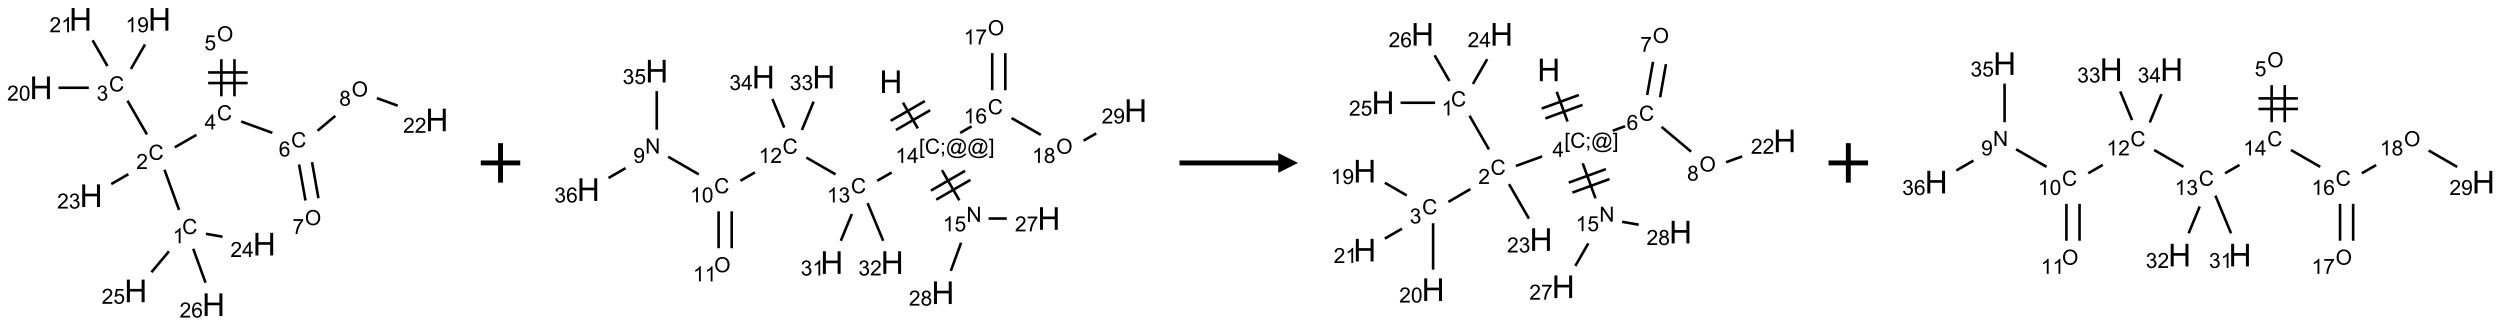 <?xml version="1.0" encoding="UTF-8"?>
<svg xmlns="http://www.w3.org/2000/svg" xmlns:xlink="http://www.w3.org/1999/xlink" width="1266" height="165" viewBox="0 0 1266 165">
<defs>
<g>
<g id="glyph-0-0">
<path d="M 1.332 0 L 1.332 -6.668 L 6.668 -6.668 L 6.668 0 Z M 1.5 -0.168 L 6.5 -0.168 L 6.5 -6.5 L 1.5 -6.5 Z M 1.5 -0.168 "/>
</g>
<g id="glyph-0-1">
<path d="M 6.27 -2.676 L 7.281 -2.422 C 7.07 -1.594 6.688 -0.961 6.137 -0.523 C 5.586 -0.086 4.914 0.129 4.121 0.129 C 3.297 0.129 2.629 -0.039 2.113 -0.371 C 1.598 -0.707 1.203 -1.191 0.934 -1.828 C 0.664 -2.465 0.531 -3.145 0.531 -3.875 C 0.531 -4.672 0.684 -5.363 0.988 -5.957 C 1.293 -6.547 1.723 -6.996 2.285 -7.305 C 2.844 -7.613 3.461 -7.766 4.137 -7.766 C 4.898 -7.766 5.543 -7.57 6.062 -7.184 C 6.582 -6.793 6.945 -6.246 7.152 -5.543 L 6.156 -5.309 C 5.98 -5.863 5.723 -6.266 5.387 -6.52 C 5.051 -6.773 4.625 -6.902 4.113 -6.902 C 3.527 -6.902 3.039 -6.762 2.645 -6.48 C 2.25 -6.199 1.973 -5.82 1.812 -5.348 C 1.652 -4.871 1.574 -4.383 1.574 -3.879 C 1.574 -3.23 1.668 -2.664 1.855 -2.18 C 2.047 -1.695 2.34 -1.332 2.738 -1.094 C 3.137 -0.855 3.57 -0.734 4.035 -0.734 C 4.602 -0.734 5.082 -0.898 5.473 -1.223 C 5.867 -1.551 6.133 -2.035 6.27 -2.676 Z M 6.27 -2.676 "/>
</g>
<g id="glyph-0-2">
<path d="M 3.973 0 L 3.035 0 L 3.035 -5.973 C 2.809 -5.758 2.516 -5.543 2.148 -5.328 C 1.781 -5.113 1.453 -4.953 1.16 -4.844 L 1.16 -5.75 C 1.684 -5.996 2.145 -6.297 2.535 -6.645 C 2.93 -6.996 3.207 -7.336 3.371 -7.668 L 3.973 -7.668 Z M 3.973 0 "/>
</g>
<g id="glyph-0-3">
<path d="M 5.371 -0.902 L 5.371 0 L 0.324 0 C 0.316 -0.227 0.352 -0.441 0.434 -0.652 C 0.562 -0.996 0.766 -1.332 1.051 -1.668 C 1.332 -2 1.742 -2.387 2.277 -2.824 C 3.105 -3.504 3.668 -4.043 3.957 -4.441 C 4.25 -4.84 4.395 -5.215 4.395 -5.566 C 4.395 -5.938 4.262 -6.254 3.996 -6.508 C 3.73 -6.762 3.387 -6.891 2.957 -6.891 C 2.508 -6.891 2.145 -6.754 1.875 -6.484 C 1.605 -6.215 1.469 -5.84 1.465 -5.359 L 0.5 -5.457 C 0.566 -6.176 0.812 -6.727 1.246 -7.102 C 1.676 -7.477 2.254 -7.668 2.98 -7.668 C 3.711 -7.668 4.293 -7.465 4.719 -7.059 C 5.145 -6.652 5.359 -6.148 5.359 -5.547 C 5.359 -5.242 5.297 -4.941 5.172 -4.645 C 5.047 -4.352 4.84 -4.039 4.551 -3.715 C 4.262 -3.387 3.777 -2.938 3.105 -2.371 C 2.543 -1.898 2.18 -1.578 2.02 -1.41 C 1.859 -1.242 1.73 -1.07 1.625 -0.902 Z M 5.371 -0.902 "/>
</g>
<g id="glyph-0-4">
<path d="M 0.449 -2.016 L 1.387 -2.141 C 1.492 -1.609 1.676 -1.227 1.934 -0.992 C 2.191 -0.758 2.508 -0.641 2.879 -0.641 C 3.32 -0.641 3.695 -0.793 3.996 -1.098 C 4.301 -1.402 4.453 -1.781 4.453 -2.234 C 4.453 -2.664 4.312 -3.02 4.031 -3.301 C 3.75 -3.578 3.391 -3.719 2.957 -3.719 C 2.781 -3.719 2.562 -3.684 2.297 -3.613 L 2.402 -4.438 C 2.465 -4.43 2.516 -4.426 2.551 -4.426 C 2.949 -4.426 3.312 -4.531 3.629 -4.738 C 3.949 -4.949 4.109 -5.27 4.109 -5.703 C 4.109 -6.047 3.992 -6.332 3.762 -6.559 C 3.527 -6.785 3.227 -6.895 2.859 -6.895 C 2.496 -6.895 2.191 -6.781 1.949 -6.551 C 1.707 -6.324 1.547 -5.98 1.48 -5.52 L 0.543 -5.688 C 0.656 -6.316 0.918 -6.805 1.324 -7.148 C 1.73 -7.492 2.234 -7.668 2.84 -7.668 C 3.254 -7.668 3.641 -7.578 3.988 -7.398 C 4.34 -7.219 4.609 -6.977 4.793 -6.668 C 4.98 -6.359 5.074 -6.031 5.074 -5.684 C 5.074 -5.352 4.984 -5.051 4.809 -4.781 C 4.629 -4.512 4.367 -4.297 4.02 -4.137 C 4.473 -4.031 4.824 -3.816 5.074 -3.488 C 5.324 -3.16 5.449 -2.75 5.449 -2.254 C 5.449 -1.59 5.203 -1.023 4.719 -0.559 C 4.234 -0.098 3.617 0.137 2.875 0.137 C 2.203 0.137 1.648 -0.062 1.207 -0.465 C 0.762 -0.863 0.512 -1.379 0.449 -2.016 Z M 0.449 -2.016 "/>
</g>
<g id="glyph-0-5">
<path d="M 0.582 -1.766 L 1.484 -1.848 C 1.562 -1.426 1.707 -1.117 1.922 -0.926 C 2.137 -0.734 2.414 -0.641 2.75 -0.641 C 3.039 -0.641 3.289 -0.707 3.508 -0.84 C 3.727 -0.973 3.902 -1.148 4.043 -1.367 C 4.18 -1.586 4.297 -1.887 4.391 -2.262 C 4.484 -2.637 4.531 -3.016 4.531 -3.406 C 4.531 -3.449 4.531 -3.512 4.527 -3.594 C 4.34 -3.297 4.082 -3.055 3.758 -2.867 C 3.434 -2.68 3.082 -2.59 2.703 -2.59 C 2.07 -2.59 1.535 -2.816 1.098 -3.277 C 0.66 -3.734 0.441 -4.34 0.441 -5.09 C 0.441 -5.863 0.672 -6.484 1.129 -6.957 C 1.586 -7.43 2.156 -7.668 2.844 -7.668 C 3.34 -7.668 3.793 -7.531 4.207 -7.266 C 4.617 -7 4.93 -6.617 5.145 -6.121 C 5.355 -5.629 5.465 -4.91 5.465 -3.973 C 5.465 -2.996 5.359 -2.223 5.145 -1.645 C 4.934 -1.066 4.617 -0.625 4.199 -0.324 C 3.781 -0.02 3.293 0.129 2.73 0.129 C 2.133 0.129 1.645 -0.035 1.266 -0.367 C 0.887 -0.699 0.66 -1.164 0.582 -1.766 Z M 4.422 -5.137 C 4.422 -5.676 4.277 -6.102 3.992 -6.418 C 3.707 -6.734 3.359 -6.891 2.957 -6.891 C 2.543 -6.891 2.18 -6.719 1.871 -6.379 C 1.562 -6.039 1.406 -5.598 1.406 -5.059 C 1.406 -4.57 1.555 -4.176 1.848 -3.871 C 2.141 -3.566 2.5 -3.418 2.934 -3.418 C 3.367 -3.418 3.723 -3.57 4.004 -3.871 C 4.281 -4.176 4.422 -4.598 4.422 -5.137 Z M 4.422 -5.137 "/>
</g>
<g id="glyph-0-6">
<path d="M 0.441 -3.766 C 0.441 -4.668 0.535 -5.395 0.723 -5.945 C 0.906 -6.496 1.184 -6.922 1.551 -7.219 C 1.918 -7.516 2.375 -7.668 2.934 -7.668 C 3.344 -7.668 3.703 -7.586 4.012 -7.418 C 4.32 -7.254 4.574 -7.016 4.777 -6.707 C 4.977 -6.395 5.137 -6.016 5.25 -5.57 C 5.363 -5.125 5.422 -4.523 5.422 -3.766 C 5.422 -2.871 5.328 -2.148 5.145 -1.598 C 4.961 -1.047 4.688 -0.621 4.32 -0.32 C 3.953 -0.02 3.492 0.129 2.934 0.129 C 2.195 0.129 1.617 -0.133 1.199 -0.66 C 0.695 -1.297 0.441 -2.332 0.441 -3.766 Z M 1.406 -3.766 C 1.406 -2.512 1.555 -1.68 1.848 -1.262 C 2.141 -0.848 2.5 -0.641 2.934 -0.641 C 3.363 -0.641 3.727 -0.848 4.02 -1.266 C 4.312 -1.684 4.457 -2.516 4.457 -3.766 C 4.457 -5.023 4.312 -5.859 4.02 -6.27 C 3.727 -6.684 3.359 -6.891 2.922 -6.891 C 2.492 -6.891 2.148 -6.707 1.891 -6.344 C 1.566 -5.879 1.406 -5.02 1.406 -3.766 Z M 1.406 -3.766 "/>
</g>
<g id="glyph-0-7">
<path d="M 3.449 0 L 3.449 -1.828 L 0.137 -1.828 L 0.137 -2.688 L 3.621 -7.637 L 4.387 -7.637 L 4.387 -2.688 L 5.418 -2.688 L 5.418 -1.828 L 4.387 -1.828 L 4.387 0 Z M 3.449 -2.688 L 3.449 -6.129 L 1.059 -2.688 Z M 3.449 -2.688 "/>
</g>
<g id="glyph-0-8">
<path d="M 0.516 -3.719 C 0.516 -4.984 0.855 -5.977 1.535 -6.695 C 2.215 -7.414 3.094 -7.77 4.172 -7.77 C 4.875 -7.77 5.512 -7.602 6.078 -7.266 C 6.645 -6.93 7.074 -6.461 7.371 -5.855 C 7.668 -5.254 7.816 -4.57 7.816 -3.809 C 7.816 -3.035 7.66 -2.34 7.348 -1.73 C 7.035 -1.117 6.594 -0.656 6.02 -0.34 C 5.449 -0.027 4.828 0.129 4.168 0.129 C 3.449 0.129 2.805 -0.043 2.238 -0.391 C 1.672 -0.738 1.246 -1.211 0.953 -1.812 C 0.66 -2.414 0.516 -3.047 0.516 -3.719 Z M 1.559 -3.703 C 1.559 -2.781 1.805 -2.059 2.301 -1.527 C 2.793 -1 3.414 -0.734 4.16 -0.734 C 4.922 -0.734 5.547 -1 6.039 -1.535 C 6.531 -2.07 6.777 -2.828 6.777 -3.812 C 6.777 -4.434 6.672 -4.977 6.461 -5.441 C 6.25 -5.902 5.945 -6.262 5.539 -6.52 C 5.133 -6.773 4.68 -6.902 4.176 -6.902 C 3.461 -6.902 2.848 -6.656 2.332 -6.164 C 1.816 -5.672 1.559 -4.852 1.559 -3.703 Z M 1.559 -3.703 "/>
</g>
<g id="glyph-0-9">
<path d="M 0.441 -2 L 1.426 -2.082 C 1.5 -1.605 1.668 -1.242 1.934 -1.004 C 2.199 -0.762 2.52 -0.641 2.895 -0.641 C 3.348 -0.641 3.73 -0.812 4.043 -1.152 C 4.355 -1.492 4.512 -1.941 4.512 -2.504 C 4.512 -3.039 4.359 -3.461 4.059 -3.77 C 3.758 -4.078 3.367 -4.234 2.879 -4.234 C 2.578 -4.234 2.305 -4.164 2.062 -4.027 C 1.82 -3.891 1.629 -3.715 1.488 -3.496 L 0.609 -3.609 L 1.348 -7.531 L 5.145 -7.531 L 5.145 -6.637 L 2.098 -6.637 L 1.688 -4.582 C 2.145 -4.902 2.625 -5.062 3.129 -5.062 C 3.797 -5.062 4.359 -4.832 4.816 -4.371 C 5.277 -3.91 5.504 -3.312 5.504 -2.59 C 5.504 -1.898 5.305 -1.301 4.902 -0.797 C 4.41 -0.18 3.742 0.129 2.895 0.129 C 2.199 0.129 1.633 -0.062 1.195 -0.453 C 0.758 -0.844 0.504 -1.359 0.441 -2 Z M 0.441 -2 "/>
</g>
<g id="glyph-0-10">
<path d="M 5.309 -5.766 L 4.375 -5.691 C 4.293 -6.059 4.172 -6.328 4.02 -6.496 C 3.766 -6.762 3.453 -6.895 3.082 -6.895 C 2.785 -6.895 2.523 -6.812 2.297 -6.645 C 2 -6.43 1.77 -6.117 1.598 -5.703 C 1.43 -5.289 1.34 -4.703 1.332 -3.938 C 1.559 -4.281 1.836 -4.535 2.16 -4.703 C 2.488 -4.871 2.828 -4.953 3.188 -4.953 C 3.812 -4.953 4.344 -4.723 4.785 -4.262 C 5.223 -3.801 5.441 -3.207 5.441 -2.48 C 5.441 -2 5.34 -1.555 5.133 -1.145 C 4.926 -0.73 4.641 -0.418 4.281 -0.199 C 3.922 0.02 3.512 0.129 3.051 0.129 C 2.27 0.129 1.633 -0.156 1.141 -0.73 C 0.648 -1.305 0.402 -2.254 0.402 -3.574 C 0.402 -5.051 0.672 -6.121 1.219 -6.793 C 1.695 -7.375 2.336 -7.668 3.141 -7.668 C 3.742 -7.668 4.234 -7.5 4.617 -7.16 C 5 -6.824 5.23 -6.359 5.309 -5.766 Z M 1.48 -2.473 C 1.48 -2.152 1.547 -1.844 1.684 -1.547 C 1.82 -1.25 2.016 -1.027 2.262 -0.871 C 2.508 -0.719 2.766 -0.641 3.035 -0.641 C 3.434 -0.641 3.773 -0.801 4.059 -1.121 C 4.344 -1.441 4.484 -1.875 4.484 -2.422 C 4.484 -2.949 4.344 -3.367 4.062 -3.668 C 3.781 -3.973 3.426 -4.125 3 -4.125 C 2.578 -4.125 2.219 -3.973 1.922 -3.668 C 1.625 -3.363 1.48 -2.969 1.48 -2.473 Z M 1.48 -2.473 "/>
</g>
<g id="glyph-0-11">
<path d="M 0.504 -6.637 L 0.504 -7.535 L 5.449 -7.535 L 5.449 -6.809 C 4.961 -6.289 4.48 -5.602 4.004 -4.746 C 3.527 -3.887 3.156 -3.004 2.895 -2.098 C 2.707 -1.461 2.59 -0.762 2.535 0 L 1.574 0 C 1.582 -0.602 1.703 -1.328 1.926 -2.176 C 2.152 -3.027 2.477 -3.848 2.898 -4.637 C 3.32 -5.426 3.77 -6.094 4.246 -6.637 Z M 0.504 -6.637 "/>
</g>
<g id="glyph-0-12">
<path d="M 1.887 -4.141 C 1.496 -4.281 1.207 -4.484 1.02 -4.75 C 0.832 -5.016 0.738 -5.328 0.738 -5.699 C 0.738 -6.254 0.938 -6.719 1.34 -7.098 C 1.738 -7.477 2.27 -7.668 2.934 -7.668 C 3.598 -7.668 4.137 -7.473 4.543 -7.086 C 4.949 -6.699 5.152 -6.227 5.152 -5.672 C 5.152 -5.316 5.059 -5.008 4.871 -4.746 C 4.688 -4.484 4.406 -4.281 4.027 -4.141 C 4.496 -3.988 4.852 -3.742 5.098 -3.402 C 5.34 -3.062 5.465 -2.656 5.465 -2.184 C 5.465 -1.531 5.234 -0.98 4.77 -0.535 C 4.309 -0.09 3.703 0.129 2.949 0.129 C 2.195 0.129 1.586 -0.094 1.125 -0.539 C 0.664 -0.984 0.434 -1.543 0.434 -2.207 C 0.434 -2.703 0.559 -3.121 0.809 -3.457 C 1.062 -3.793 1.422 -4.02 1.887 -4.141 Z M 1.699 -5.73 C 1.699 -5.367 1.812 -5.074 2.047 -4.844 C 2.281 -4.613 2.582 -4.5 2.953 -4.5 C 3.312 -4.5 3.609 -4.613 3.84 -4.84 C 4.07 -5.066 4.188 -5.348 4.188 -5.676 C 4.188 -6.02 4.07 -6.309 3.832 -6.543 C 3.594 -6.777 3.297 -6.895 2.941 -6.895 C 2.586 -6.895 2.289 -6.781 2.051 -6.551 C 1.816 -6.324 1.699 -6.047 1.699 -5.73 Z M 1.395 -2.203 C 1.395 -1.938 1.461 -1.676 1.586 -1.426 C 1.711 -1.176 1.902 -0.984 2.152 -0.848 C 2.402 -0.711 2.672 -0.641 2.957 -0.641 C 3.406 -0.641 3.777 -0.785 4.066 -1.074 C 4.359 -1.363 4.504 -1.727 4.504 -2.172 C 4.504 -2.625 4.355 -2.996 4.055 -3.293 C 3.754 -3.586 3.379 -3.734 2.926 -3.734 C 2.484 -3.734 2.121 -3.59 1.832 -3.297 C 1.543 -3.004 1.395 -2.641 1.395 -2.203 Z M 1.395 -2.203 "/>
</g>
<g id="glyph-0-13">
<path d="M 0.723 2.121 L 0.723 -7.637 L 2.793 -7.637 L 2.793 -6.859 L 1.66 -6.859 L 1.66 1.344 L 2.793 1.344 L 2.793 2.121 Z M 0.723 2.121 "/>
</g>
<g id="glyph-0-14">
<path d="M 0.949 -4.465 L 0.949 -5.531 L 2.016 -5.531 L 2.016 -4.465 Z M 0.949 0 L 0.949 -1.066 L 2.016 -1.066 L 2.016 0 C 2.016 0.391 1.945 0.711 1.809 0.949 C 1.668 1.191 1.449 1.379 1.145 1.512 L 0.887 1.109 C 1.082 1.023 1.23 0.895 1.324 0.727 C 1.418 0.559 1.469 0.316 1.48 0 Z M 0.949 0 "/>
</g>
<g id="glyph-0-15">
<path d="M 6.047 -0.848 C 5.82 -0.59 5.57 -0.379 5.289 -0.223 C 5.008 -0.062 4.73 0.016 4.449 0.016 C 4.141 0.016 3.84 -0.074 3.547 -0.254 C 3.254 -0.434 3.02 -0.715 2.836 -1.09 C 2.652 -1.465 2.562 -1.875 2.562 -2.324 C 2.562 -2.875 2.703 -3.43 2.988 -3.98 C 3.27 -4.535 3.621 -4.953 4.043 -5.23 C 4.461 -5.508 4.871 -5.645 5.266 -5.645 C 5.566 -5.645 5.855 -5.566 6.129 -5.41 C 6.402 -5.25 6.641 -5.012 6.84 -4.688 L 7.016 -5.496 L 7.949 -5.496 L 7.199 -2 C 7.094 -1.516 7.043 -1.246 7.043 -1.191 C 7.043 -1.098 7.078 -1.02 7.148 -0.949 C 7.219 -0.883 7.305 -0.848 7.406 -0.848 C 7.59 -0.848 7.832 -0.953 8.129 -1.168 C 8.527 -1.445 8.84 -1.816 9.07 -2.285 C 9.301 -2.75 9.418 -3.234 9.418 -3.73 C 9.418 -4.309 9.27 -4.852 8.973 -5.355 C 8.676 -5.859 8.23 -6.262 7.645 -6.562 C 7.055 -6.863 6.406 -7.016 5.691 -7.016 C 4.879 -7.016 4.137 -6.824 3.465 -6.445 C 2.793 -6.066 2.273 -5.52 1.902 -4.809 C 1.535 -4.098 1.348 -3.34 1.348 -2.527 C 1.348 -1.676 1.535 -0.941 1.902 -0.328 C 2.273 0.285 2.809 0.742 3.508 1.035 C 4.207 1.328 4.984 1.473 5.832 1.473 C 6.742 1.473 7.504 1.32 8.121 1.016 C 8.734 0.711 9.195 0.34 9.5 -0.098 L 10.441 -0.098 C 10.266 0.266 9.961 0.637 9.531 1.016 C 9.102 1.395 8.59 1.695 7.996 1.914 C 7.402 2.133 6.688 2.246 5.848 2.246 C 5.078 2.246 4.367 2.145 3.715 1.949 C 3.066 1.75 2.512 1.453 2.051 1.055 C 1.594 0.656 1.25 0.199 1.016 -0.316 C 0.723 -0.973 0.578 -1.684 0.578 -2.441 C 0.578 -3.289 0.75 -4.098 1.098 -4.863 C 1.523 -5.805 2.125 -6.527 2.902 -7.027 C 3.684 -7.527 4.629 -7.777 5.738 -7.777 C 6.602 -7.777 7.375 -7.602 8.059 -7.246 C 8.746 -6.895 9.285 -6.371 9.684 -5.672 C 10.02 -5.07 10.188 -4.418 10.188 -3.715 C 10.188 -2.707 9.832 -1.812 9.125 -1.031 C 8.492 -0.328 7.801 0.02 7.051 0.02 C 6.812 0.02 6.617 -0.016 6.473 -0.09 C 6.324 -0.16 6.215 -0.266 6.145 -0.402 C 6.102 -0.488 6.066 -0.637 6.047 -0.848 Z M 3.527 -2.262 C 3.527 -1.785 3.641 -1.414 3.863 -1.152 C 4.09 -0.887 4.348 -0.754 4.641 -0.754 C 4.836 -0.754 5.039 -0.812 5.254 -0.93 C 5.469 -1.047 5.676 -1.219 5.871 -1.449 C 6.066 -1.676 6.23 -1.969 6.355 -2.32 C 6.48 -2.672 6.543 -3.027 6.543 -3.379 C 6.543 -3.852 6.426 -4.219 6.191 -4.48 C 5.957 -4.738 5.672 -4.871 5.332 -4.871 C 5.109 -4.871 4.902 -4.812 4.707 -4.699 C 4.512 -4.586 4.32 -4.406 4.137 -4.156 C 3.953 -3.906 3.805 -3.602 3.691 -3.246 C 3.582 -2.887 3.527 -2.559 3.527 -2.262 Z M 3.527 -2.262 "/>
</g>
<g id="glyph-0-16">
<path d="M 2.27 2.121 L 0.203 2.121 L 0.203 1.344 L 1.332 1.344 L 1.332 -6.859 L 0.203 -6.859 L 0.203 -7.637 L 2.27 -7.637 Z M 2.27 2.121 "/>
</g>
<g id="glyph-0-17">
<path d="M 0.812 0 L 0.812 -7.637 L 1.848 -7.637 L 5.859 -1.641 L 5.859 -7.637 L 6.828 -7.637 L 6.828 0 L 5.793 0 L 1.781 -6 L 1.781 0 Z M 0.812 0 "/>
</g>
<g id="glyph-1-0">
<path d="M 2 0 L 2 -10 L 10 -10 L 10 0 Z M 2.25 -0.25 L 9.75 -0.25 L 9.75 -9.75 L 2.25 -9.75 Z M 2.25 -0.25 "/>
</g>
<g id="glyph-1-1">
<path d="M 1.281 0 L 1.281 -11.453 L 2.797 -11.453 L 2.797 -6.75 L 8.75 -6.75 L 8.75 -11.453 L 10.266 -11.453 L 10.266 0 L 8.75 0 L 8.75 -5.398 L 2.797 -5.398 L 2.797 0 Z M 1.281 0 "/>
</g>
</g>
</defs>
<path fill="none" stroke-width="0.033" stroke-linecap="butt" stroke-linejoin="miter" stroke="rgb(0%, 0%, 0%)" stroke-opacity="1" stroke-miterlimit="10" d="M 1.748 2.413 L 1.563 1.904 " transform="matrix(40, 0, 0, 40, 20.771, 9.811)"/>
<path fill="none" stroke-width="0.033" stroke-linecap="butt" stroke-linejoin="miter" stroke="rgb(0%, 0%, 0%)" stroke-opacity="1" stroke-miterlimit="10" d="M 1.341 1.457 L 1.095 1.03 " transform="matrix(40, 0, 0, 40, 20.771, 9.811)"/>
<path fill="none" stroke-width="0.033" stroke-linecap="butt" stroke-linejoin="miter" stroke="rgb(0%, 0%, 0%)" stroke-opacity="1" stroke-miterlimit="10" d="M 1.138 0.628 L 1.317 0.317 " transform="matrix(40, 0, 0, 40, 20.771, 9.811)"/>
<path fill="none" stroke-width="0.033" stroke-linecap="butt" stroke-linejoin="miter" stroke="rgb(0%, 0%, 0%)" stroke-opacity="1" stroke-miterlimit="10" d="M 0.605 0.866 L 0.222 0.866 " transform="matrix(40, 0, 0, 40, 20.771, 9.811)"/>
<path fill="none" stroke-width="0.033" stroke-linecap="butt" stroke-linejoin="miter" stroke="rgb(0%, 0%, 0%)" stroke-opacity="1" stroke-miterlimit="10" d="M 0.841 0.591 L 0.653 0.265 " transform="matrix(40, 0, 0, 40, 20.771, 9.811)"/>
<path fill="none" stroke-width="0.033" stroke-linecap="butt" stroke-linejoin="miter" stroke="rgb(0%, 0%, 0%)" stroke-opacity="1" stroke-miterlimit="10" d="M 1.693 1.62 L 1.968 1.462 " transform="matrix(40, 0, 0, 40, 20.771, 9.811)"/>
<path fill="none" stroke-width="0.033" stroke-linecap="butt" stroke-linejoin="miter" stroke="rgb(0%, 0%, 0%)" stroke-opacity="1" stroke-miterlimit="10" d="M 2.449 0.974 L 2.449 0.504 " transform="matrix(40, 0, 0, 40, 20.771, 9.811)"/>
<path fill="none" stroke-width="0.033" stroke-linecap="butt" stroke-linejoin="miter" stroke="rgb(0%, 0%, 0%)" stroke-opacity="1" stroke-miterlimit="10" d="M 2.283 0.974 L 2.283 0.504 " transform="matrix(40, 0, 0, 40, 20.771, 9.811)"/>
<path fill="none" stroke-width="0.033" stroke-linecap="butt" stroke-linejoin="miter" stroke="rgb(0%, 0%, 0%)" stroke-opacity="1" stroke-miterlimit="10" d="M 2.616 0.672 L 2.116 0.672 " transform="matrix(40, 0, 0, 40, 20.771, 9.811)"/>
<path fill="none" stroke-width="0.033" stroke-linecap="butt" stroke-linejoin="miter" stroke="rgb(0%, 0%, 0%)" stroke-opacity="1" stroke-miterlimit="10" d="M 2.616 0.806 L 2.116 0.806 " transform="matrix(40, 0, 0, 40, 20.771, 9.811)"/>
<path fill="none" stroke-width="0.033" stroke-linecap="butt" stroke-linejoin="miter" stroke="rgb(0%, 0%, 0%)" stroke-opacity="1" stroke-miterlimit="10" d="M 2.534 1.293 L 2.929 1.437 " transform="matrix(40, 0, 0, 40, 20.771, 9.811)"/>
<path fill="none" stroke-width="0.033" stroke-linecap="butt" stroke-linejoin="miter" stroke="rgb(0%, 0%, 0%)" stroke-opacity="1" stroke-miterlimit="10" d="M 3.267 1.837 L 3.348 2.293 " transform="matrix(40, 0, 0, 40, 20.771, 9.811)"/>
<path fill="none" stroke-width="0.033" stroke-linecap="butt" stroke-linejoin="miter" stroke="rgb(0%, 0%, 0%)" stroke-opacity="1" stroke-miterlimit="10" d="M 3.431 1.808 L 3.512 2.264 " transform="matrix(40, 0, 0, 40, 20.771, 9.811)"/>
<path fill="none" stroke-width="0.033" stroke-linecap="butt" stroke-linejoin="miter" stroke="rgb(0%, 0%, 0%)" stroke-opacity="1" stroke-miterlimit="10" d="M 3.501 1.41 L 3.725 1.222 " transform="matrix(40, 0, 0, 40, 20.771, 9.811)"/>
<path fill="none" stroke-width="0.033" stroke-linecap="butt" stroke-linejoin="miter" stroke="rgb(0%, 0%, 0%)" stroke-opacity="1" stroke-miterlimit="10" d="M 4.252 0.997 L 4.516 1.093 " transform="matrix(40, 0, 0, 40, 20.771, 9.811)"/>
<path fill="none" stroke-width="0.033" stroke-linecap="butt" stroke-linejoin="miter" stroke="rgb(0%, 0%, 0%)" stroke-opacity="1" stroke-miterlimit="10" d="M 1.106 1.96 L 0.889 2.085 " transform="matrix(40, 0, 0, 40, 20.771, 9.811)"/>
<path fill="none" stroke-width="0.033" stroke-linecap="butt" stroke-linejoin="miter" stroke="rgb(0%, 0%, 0%)" stroke-opacity="1" stroke-miterlimit="10" d="M 2.088 2.715 L 2.298 2.752 " transform="matrix(40, 0, 0, 40, 20.771, 9.811)"/>
<path fill="none" stroke-width="0.033" stroke-linecap="butt" stroke-linejoin="miter" stroke="rgb(0%, 0%, 0%)" stroke-opacity="1" stroke-miterlimit="10" d="M 1.62 2.936 L 1.398 3.201 " transform="matrix(40, 0, 0, 40, 20.771, 9.811)"/>
<path fill="none" stroke-width="0.033" stroke-linecap="butt" stroke-linejoin="miter" stroke="rgb(0%, 0%, 0%)" stroke-opacity="1" stroke-miterlimit="10" d="M 1.927 2.904 L 2.083 3.334 " transform="matrix(40, 0, 0, 40, 20.771, 9.811)"/>
<g fill="rgb(0%, 0%, 0%)" fill-opacity="1">
<use xlink:href="#glyph-0-1" x="92.234" y="118.523"/>
</g>
<g fill="rgb(0%, 0%, 0%)" fill-opacity="1">
<use xlink:href="#glyph-0-2" x="87.457" y="123.16"/>
</g>
<g fill="rgb(0%, 0%, 0%)" fill-opacity="1">
<use xlink:href="#glyph-0-1" x="75.18" y="80.938"/>
</g>
<g fill="rgb(0%, 0%, 0%)" fill-opacity="1">
<use xlink:href="#glyph-0-3" x="69.008" y="85.574"/>
</g>
<g fill="rgb(0%, 0%, 0%)" fill-opacity="1">
<use xlink:href="#glyph-0-1" x="55.18" y="46.297"/>
</g>
<g fill="rgb(0%, 0%, 0%)" fill-opacity="1">
<use xlink:href="#glyph-0-4" x="48.926" y="50.934"/>
</g>
<g fill="rgb(0%, 0%, 0%)" fill-opacity="1">
<use xlink:href="#glyph-1-1" x="75" y="15.539"/>
</g>
<g fill="rgb(0%, 0%, 0%)" fill-opacity="1">
<use xlink:href="#glyph-0-2" x="63.547" y="16.332"/>
<use xlink:href="#glyph-0-5" x="69.479" y="16.332"/>
</g>
<g fill="rgb(0%, 0%, 0%)" fill-opacity="1">
<use xlink:href="#glyph-1-1" x="15" y="50.18"/>
</g>
<g fill="rgb(0%, 0%, 0%)" fill-opacity="1">
<use xlink:href="#glyph-0-3" x="3.594" y="50.973"/>
<use xlink:href="#glyph-0-6" x="9.526" y="50.973"/>
</g>
<g fill="rgb(0%, 0%, 0%)" fill-opacity="1">
<use xlink:href="#glyph-1-1" x="35" y="15.539"/>
</g>
<g fill="rgb(0%, 0%, 0%)" fill-opacity="1">
<use xlink:href="#glyph-0-3" x="25.039" y="16.332"/>
<use xlink:href="#glyph-0-2" x="30.971" y="16.332"/>
</g>
<g fill="rgb(0%, 0%, 0%)" fill-opacity="1">
<use xlink:href="#glyph-0-1" x="109.82" y="60.938"/>
</g>
<g fill="rgb(0%, 0%, 0%)" fill-opacity="1">
<use xlink:href="#glyph-0-7" x="103.602" y="65.543"/>
</g>
<g fill="rgb(0%, 0%, 0%)" fill-opacity="1">
<use xlink:href="#glyph-0-8" x="109.836" y="20.941"/>
</g>
<g fill="rgb(0%, 0%, 0%)" fill-opacity="1">
<use xlink:href="#glyph-0-9" x="103.512" y="25.441"/>
</g>
<g fill="rgb(0%, 0%, 0%)" fill-opacity="1">
<use xlink:href="#glyph-0-1" x="147.406" y="74.617"/>
</g>
<g fill="rgb(0%, 0%, 0%)" fill-opacity="1">
<use xlink:href="#glyph-0-10" x="141.16" y="79.254"/>
</g>
<g fill="rgb(0%, 0%, 0%)" fill-opacity="1">
<use xlink:href="#glyph-0-8" x="154.367" y="114.016"/>
</g>
<g fill="rgb(0%, 0%, 0%)" fill-opacity="1">
<use xlink:href="#glyph-0-11" x="148.102" y="118.516"/>
</g>
<g fill="rgb(0%, 0%, 0%)" fill-opacity="1">
<use xlink:href="#glyph-0-8" x="178.066" y="48.91"/>
</g>
<g fill="rgb(0%, 0%, 0%)" fill-opacity="1">
<use xlink:href="#glyph-0-12" x="171.781" y="53.543"/>
</g>
<g fill="rgb(0%, 0%, 0%)" fill-opacity="1">
<use xlink:href="#glyph-1-1" x="215.457" y="66.469"/>
</g>
<g fill="rgb(0%, 0%, 0%)" fill-opacity="1">
<use xlink:href="#glyph-0-3" x="204.102" y="67.262"/>
<use xlink:href="#glyph-0-3" x="210.034" y="67.262"/>
</g>
<g fill="rgb(0%, 0%, 0%)" fill-opacity="1">
<use xlink:href="#glyph-1-1" x="40.359" y="104.82"/>
</g>
<g fill="rgb(0%, 0%, 0%)" fill-opacity="1">
<use xlink:href="#glyph-0-3" x="28.926" y="105.613"/>
<use xlink:href="#glyph-0-4" x="34.858" y="105.613"/>
</g>
<g fill="rgb(0%, 0%, 0%)" fill-opacity="1">
<use xlink:href="#glyph-1-1" x="128.07" y="129.355"/>
</g>
<g fill="rgb(0%, 0%, 0%)" fill-opacity="1">
<use xlink:href="#glyph-0-3" x="116.672" y="130.145"/>
<use xlink:href="#glyph-0-7" x="122.604" y="130.145"/>
</g>
<g fill="rgb(0%, 0%, 0%)" fill-opacity="1">
<use xlink:href="#glyph-1-1" x="62.969" y="153.051"/>
</g>
<g fill="rgb(0%, 0%, 0%)" fill-opacity="1">
<use xlink:href="#glyph-0-3" x="51.48" y="153.844"/>
<use xlink:href="#glyph-0-9" x="57.413" y="153.844"/>
</g>
<g fill="rgb(0%, 0%, 0%)" fill-opacity="1">
<use xlink:href="#glyph-1-1" x="102.359" y="159.996"/>
</g>
<g fill="rgb(0%, 0%, 0%)" fill-opacity="1">
<use xlink:href="#glyph-0-3" x="90.934" y="160.789"/>
<use xlink:href="#glyph-0-10" x="96.866" y="160.789"/>
</g>
<path fill="none" stroke-width="0.062" stroke-linecap="butt" stroke-linejoin="miter" stroke="rgb(0%, 0%, 0%)" stroke-opacity="1" stroke-miterlimit="10" d="M 0 0 L 0.5 0 M 0.25 -0.25 L 0.25 0.25 " transform="matrix(40, 0, 0, 40, 243.455, 82.5)"/>
<path fill="none" stroke-width="0.033" stroke-linecap="butt" stroke-linejoin="miter" stroke="rgb(0%, 0%, 0%)" stroke-opacity="1" stroke-miterlimit="10" d="M 3.983 0.899 L 4.171 1.225 " transform="matrix(40, 0, 0, 40, 297.939, 16.021)"/>
<path fill="none" stroke-width="0.033" stroke-linecap="butt" stroke-linejoin="miter" stroke="rgb(0%, 0%, 0%)" stroke-opacity="1" stroke-miterlimit="10" d="M 3.894 1.245 L 4.327 0.995 " transform="matrix(40, 0, 0, 40, 297.939, 16.021)"/>
<path fill="none" stroke-width="0.033" stroke-linecap="butt" stroke-linejoin="miter" stroke="rgb(0%, 0%, 0%)" stroke-opacity="1" stroke-miterlimit="10" d="M 3.827 1.129 L 4.26 0.879 " transform="matrix(40, 0, 0, 40, 297.939, 16.021)"/>
<path fill="none" stroke-width="0.033" stroke-linecap="butt" stroke-linejoin="miter" stroke="rgb(0%, 0%, 0%)" stroke-opacity="1" stroke-miterlimit="10" d="M 3.84 1.783 L 3.657 1.888 " transform="matrix(40, 0, 0, 40, 297.939, 16.021)"/>
<path fill="none" stroke-width="0.033" stroke-linecap="butt" stroke-linejoin="miter" stroke="rgb(0%, 0%, 0%)" stroke-opacity="1" stroke-miterlimit="10" d="M 3.13 1.807 L 2.76 1.594 " transform="matrix(40, 0, 0, 40, 297.939, 16.021)"/>
<path fill="none" stroke-width="0.033" stroke-linecap="butt" stroke-linejoin="miter" stroke="rgb(0%, 0%, 0%)" stroke-opacity="1" stroke-miterlimit="10" d="M 2.109 1.782 L 1.925 1.888 " transform="matrix(40, 0, 0, 40, 297.939, 16.021)"/>
<path fill="none" stroke-width="0.033" stroke-linecap="butt" stroke-linejoin="miter" stroke="rgb(0%, 0%, 0%)" stroke-opacity="1" stroke-miterlimit="10" d="M 1.398 1.807 L 1.011 1.584 " transform="matrix(40, 0, 0, 40, 297.939, 16.021)"/>
<path fill="none" stroke-width="0.033" stroke-linecap="butt" stroke-linejoin="miter" stroke="rgb(0%, 0%, 0%)" stroke-opacity="1" stroke-miterlimit="10" d="M 0.866 1.242 L 0.866 0.753 " transform="matrix(40, 0, 0, 40, 297.939, 16.021)"/>
<path fill="none" stroke-width="0.033" stroke-linecap="butt" stroke-linejoin="miter" stroke="rgb(0%, 0%, 0%)" stroke-opacity="1" stroke-miterlimit="10" d="M 0.471 1.728 L 0.255 1.853 " transform="matrix(40, 0, 0, 40, 297.939, 16.021)"/>
<path fill="none" stroke-width="0.033" stroke-linecap="butt" stroke-linejoin="miter" stroke="rgb(0%, 0%, 0%)" stroke-opacity="1" stroke-miterlimit="10" d="M 1.649 2.275 L 1.649 2.742 " transform="matrix(40, 0, 0, 40, 297.939, 16.021)"/>
<path fill="none" stroke-width="0.033" stroke-linecap="butt" stroke-linejoin="miter" stroke="rgb(0%, 0%, 0%)" stroke-opacity="1" stroke-miterlimit="10" d="M 1.815 2.275 L 1.815 2.742 " transform="matrix(40, 0, 0, 40, 297.939, 16.021)"/>
<path fill="none" stroke-width="0.033" stroke-linecap="butt" stroke-linejoin="miter" stroke="rgb(0%, 0%, 0%)" stroke-opacity="1" stroke-miterlimit="10" d="M 2.704 1.245 L 2.852 0.886 " transform="matrix(40, 0, 0, 40, 297.939, 16.021)"/>
<path fill="none" stroke-width="0.033" stroke-linecap="butt" stroke-linejoin="miter" stroke="rgb(0%, 0%, 0%)" stroke-opacity="1" stroke-miterlimit="10" d="M 2.48 1.215 L 2.33 0.852 " transform="matrix(40, 0, 0, 40, 297.939, 16.021)"/>
<path fill="none" stroke-width="0.033" stroke-linecap="butt" stroke-linejoin="miter" stroke="rgb(0%, 0%, 0%)" stroke-opacity="1" stroke-miterlimit="10" d="M 3.336 2.309 L 3.196 2.648 " transform="matrix(40, 0, 0, 40, 297.939, 16.021)"/>
<path fill="none" stroke-width="0.033" stroke-linecap="butt" stroke-linejoin="miter" stroke="rgb(0%, 0%, 0%)" stroke-opacity="1" stroke-miterlimit="10" d="M 3.535 2.171 L 3.733 2.648 " transform="matrix(40, 0, 0, 40, 297.939, 16.021)"/>
<path fill="none" stroke-width="0.033" stroke-linecap="butt" stroke-linejoin="miter" stroke="rgb(0%, 0%, 0%)" stroke-opacity="1" stroke-miterlimit="10" d="M 4.477 1.754 L 4.697 2.136 " transform="matrix(40, 0, 0, 40, 297.939, 16.021)"/>
<path fill="none" stroke-width="0.033" stroke-linecap="butt" stroke-linejoin="miter" stroke="rgb(0%, 0%, 0%)" stroke-opacity="1" stroke-miterlimit="10" d="M 4.404 2.127 L 4.837 1.877 " transform="matrix(40, 0, 0, 40, 297.939, 16.021)"/>
<path fill="none" stroke-width="0.033" stroke-linecap="butt" stroke-linejoin="miter" stroke="rgb(0%, 0%, 0%)" stroke-opacity="1" stroke-miterlimit="10" d="M 4.337 2.012 L 4.77 1.762 " transform="matrix(40, 0, 0, 40, 297.939, 16.021)"/>
<path fill="none" stroke-width="0.033" stroke-linecap="butt" stroke-linejoin="miter" stroke="rgb(0%, 0%, 0%)" stroke-opacity="1" stroke-miterlimit="10" d="M 5.067 2.366 L 5.298 2.366 " transform="matrix(40, 0, 0, 40, 297.939, 16.021)"/>
<path fill="none" stroke-width="0.033" stroke-linecap="butt" stroke-linejoin="miter" stroke="rgb(0%, 0%, 0%)" stroke-opacity="1" stroke-miterlimit="10" d="M 4.719 2.672 L 4.589 3.028 " transform="matrix(40, 0, 0, 40, 297.939, 16.021)"/>
<path fill="none" stroke-width="0.033" stroke-linecap="butt" stroke-linejoin="miter" stroke="rgb(0%, 0%, 0%)" stroke-opacity="1" stroke-miterlimit="10" d="M 4.707 1.282 L 4.852 1.199 " transform="matrix(40, 0, 0, 40, 297.939, 16.021)"/>
<path fill="none" stroke-width="0.033" stroke-linecap="butt" stroke-linejoin="miter" stroke="rgb(0%, 0%, 0%)" stroke-opacity="1" stroke-miterlimit="10" d="M 5.279 0.742 L 5.279 0.272 " transform="matrix(40, 0, 0, 40, 297.939, 16.021)"/>
<path fill="none" stroke-width="0.033" stroke-linecap="butt" stroke-linejoin="miter" stroke="rgb(0%, 0%, 0%)" stroke-opacity="1" stroke-miterlimit="10" d="M 5.113 0.742 L 5.113 0.272 " transform="matrix(40, 0, 0, 40, 297.939, 16.021)"/>
<path fill="none" stroke-width="0.033" stroke-linecap="butt" stroke-linejoin="miter" stroke="rgb(0%, 0%, 0%)" stroke-opacity="1" stroke-miterlimit="10" d="M 5.358 1.094 L 5.728 1.307 " transform="matrix(40, 0, 0, 40, 297.939, 16.021)"/>
<path fill="none" stroke-width="0.033" stroke-linecap="butt" stroke-linejoin="miter" stroke="rgb(0%, 0%, 0%)" stroke-opacity="1" stroke-miterlimit="10" d="M 6.269 1.38 L 6.43 1.288 " transform="matrix(40, 0, 0, 40, 297.939, 16.021)"/>
<g fill="rgb(0%, 0%, 0%)" fill-opacity="1">
<use xlink:href="#glyph-1-1" x="445.371" y="47.109"/>
</g>
<g fill="rgb(0%, 0%, 0%)" fill-opacity="1">
<use xlink:href="#glyph-0-13" x="465.355" y="77.875"/>
<use xlink:href="#glyph-0-1" x="468.319" y="77.875"/>
<use xlink:href="#glyph-0-14" x="476.022" y="77.875"/>
<use xlink:href="#glyph-0-15" x="478.986" y="77.875"/>
<use xlink:href="#glyph-0-15" x="489.814" y="77.875"/>
<use xlink:href="#glyph-0-16" x="500.642" y="77.875"/>
</g>
<g fill="rgb(0%, 0%, 0%)" fill-opacity="1">
<use xlink:href="#glyph-0-2" x="453.398" y="82.504"/>
<use xlink:href="#glyph-0-7" x="459.331" y="82.504"/>
</g>
<g fill="rgb(0%, 0%, 0%)" fill-opacity="1">
<use xlink:href="#glyph-0-1" x="430.91" y="97.867"/>
</g>
<g fill="rgb(0%, 0%, 0%)" fill-opacity="1">
<use xlink:href="#glyph-0-2" x="418.727" y="102.504"/>
<use xlink:href="#glyph-0-4" x="424.659" y="102.504"/>
</g>
<g fill="rgb(0%, 0%, 0%)" fill-opacity="1">
<use xlink:href="#glyph-0-1" x="396.27" y="77.867"/>
</g>
<g fill="rgb(0%, 0%, 0%)" fill-opacity="1">
<use xlink:href="#glyph-0-2" x="384.164" y="82.504"/>
<use xlink:href="#glyph-0-3" x="390.096" y="82.504"/>
</g>
<g fill="rgb(0%, 0%, 0%)" fill-opacity="1">
<use xlink:href="#glyph-0-1" x="361.629" y="97.867"/>
</g>
<g fill="rgb(0%, 0%, 0%)" fill-opacity="1">
<use xlink:href="#glyph-0-2" x="349.469" y="102.504"/>
<use xlink:href="#glyph-0-6" x="355.401" y="102.504"/>
</g>
<g fill="rgb(0%, 0%, 0%)" fill-opacity="1">
<use xlink:href="#glyph-0-17" x="326.707" y="77.734"/>
</g>
<g fill="rgb(0%, 0%, 0%)" fill-opacity="1">
<use xlink:href="#glyph-0-5" x="320.719" y="82.504"/>
</g>
<g fill="rgb(0%, 0%, 0%)" fill-opacity="1">
<use xlink:href="#glyph-1-1" x="326.809" y="41.75"/>
</g>
<g fill="rgb(0%, 0%, 0%)" fill-opacity="1">
<use xlink:href="#glyph-0-4" x="315.316" y="42.543"/>
<use xlink:href="#glyph-0-9" x="321.249" y="42.543"/>
</g>
<g fill="rgb(0%, 0%, 0%)" fill-opacity="1">
<use xlink:href="#glyph-1-1" x="292.168" y="101.75"/>
</g>
<g fill="rgb(0%, 0%, 0%)" fill-opacity="1">
<use xlink:href="#glyph-0-4" x="280.738" y="102.543"/>
<use xlink:href="#glyph-0-10" x="286.671" y="102.543"/>
</g>
<g fill="rgb(0%, 0%, 0%)" fill-opacity="1">
<use xlink:href="#glyph-0-8" x="361.645" y="137.871"/>
</g>
<g fill="rgb(0%, 0%, 0%)" fill-opacity="1">
<use xlink:href="#glyph-0-2" x="350.918" y="142.504"/>
<use xlink:href="#glyph-0-2" x="356.85" y="142.504"/>
</g>
<g fill="rgb(0%, 0%, 0%)" fill-opacity="1">
<use xlink:href="#glyph-1-1" x="411.398" y="44.793"/>
</g>
<g fill="rgb(0%, 0%, 0%)" fill-opacity="1">
<use xlink:href="#glyph-0-4" x="399.965" y="45.586"/>
<use xlink:href="#glyph-0-4" x="405.897" y="45.586"/>
</g>
<g fill="rgb(0%, 0%, 0%)" fill-opacity="1">
<use xlink:href="#glyph-1-1" x="380.781" y="44.793"/>
</g>
<g fill="rgb(0%, 0%, 0%)" fill-opacity="1">
<use xlink:href="#glyph-0-4" x="369.379" y="45.586"/>
<use xlink:href="#glyph-0-7" x="375.311" y="45.586"/>
</g>
<g fill="rgb(0%, 0%, 0%)" fill-opacity="1">
<use xlink:href="#glyph-1-1" x="415.422" y="138.703"/>
</g>
<g fill="rgb(0%, 0%, 0%)" fill-opacity="1">
<use xlink:href="#glyph-0-4" x="405.465" y="139.496"/>
<use xlink:href="#glyph-0-2" x="411.397" y="139.496"/>
</g>
<g fill="rgb(0%, 0%, 0%)" fill-opacity="1">
<use xlink:href="#glyph-1-1" x="446.039" y="138.703"/>
</g>
<g fill="rgb(0%, 0%, 0%)" fill-opacity="1">
<use xlink:href="#glyph-0-4" x="434.684" y="139.496"/>
<use xlink:href="#glyph-0-3" x="440.616" y="139.496"/>
</g>
<g fill="rgb(0%, 0%, 0%)" fill-opacity="1">
<use xlink:href="#glyph-0-17" x="489.379" y="112.375"/>
</g>
<g fill="rgb(0%, 0%, 0%)" fill-opacity="1">
<use xlink:href="#glyph-0-2" x="477.418" y="117.145"/>
<use xlink:href="#glyph-0-9" x="483.35" y="117.145"/>
</g>
<g fill="rgb(0%, 0%, 0%)" fill-opacity="1">
<use xlink:href="#glyph-1-1" x="525.371" y="116.391"/>
</g>
<g fill="rgb(0%, 0%, 0%)" fill-opacity="1">
<use xlink:href="#glyph-0-3" x="513.941" y="117.184"/>
<use xlink:href="#glyph-0-11" x="519.874" y="117.184"/>
</g>
<g fill="rgb(0%, 0%, 0%)" fill-opacity="1">
<use xlink:href="#glyph-1-1" x="471.691" y="153.977"/>
</g>
<g fill="rgb(0%, 0%, 0%)" fill-opacity="1">
<use xlink:href="#glyph-0-3" x="460.242" y="154.77"/>
<use xlink:href="#glyph-0-12" x="466.174" y="154.77"/>
</g>
<g fill="rgb(0%, 0%, 0%)" fill-opacity="1">
<use xlink:href="#glyph-0-1" x="500.191" y="57.867"/>
</g>
<g fill="rgb(0%, 0%, 0%)" fill-opacity="1">
<use xlink:href="#glyph-0-2" x="488.012" y="62.504"/>
<use xlink:href="#glyph-0-10" x="493.944" y="62.504"/>
</g>
<g fill="rgb(0%, 0%, 0%)" fill-opacity="1">
<use xlink:href="#glyph-0-8" x="500.207" y="17.871"/>
</g>
<g fill="rgb(0%, 0%, 0%)" fill-opacity="1">
<use xlink:href="#glyph-0-2" x="488.008" y="22.504"/>
<use xlink:href="#glyph-0-11" x="493.94" y="22.504"/>
</g>
<g fill="rgb(0%, 0%, 0%)" fill-opacity="1">
<use xlink:href="#glyph-0-8" x="534.848" y="77.871"/>
</g>
<g fill="rgb(0%, 0%, 0%)" fill-opacity="1">
<use xlink:href="#glyph-0-2" x="522.633" y="82.504"/>
<use xlink:href="#glyph-0-12" x="528.565" y="82.504"/>
</g>
<g fill="rgb(0%, 0%, 0%)" fill-opacity="1">
<use xlink:href="#glyph-1-1" x="569.297" y="61.75"/>
</g>
<g fill="rgb(0%, 0%, 0%)" fill-opacity="1">
<use xlink:href="#glyph-0-3" x="557.848" y="62.543"/>
<use xlink:href="#glyph-0-5" x="563.78" y="62.543"/>
</g>
<path fill-rule="nonzero" fill="rgb(0%, 0%, 0%)" fill-opacity="1" d="M 597.293 83.75 L 647.293 83.75 L 647.293 87.5 L 657.293 82.5 L 647.293 77.5 L 647.293 81.25 L 597.293 81.25 "/>
<path fill="none" stroke-width="0.033" stroke-linecap="butt" stroke-linejoin="miter" stroke="rgb(0%, 0%, 0%)" stroke-opacity="1" stroke-miterlimit="10" d="M 2.431 0.728 L 2.568 1.104 " transform="matrix(40, 0, 0, 40, 691.084, 17.398)"/>
<path fill="none" stroke-width="0.033" stroke-linecap="butt" stroke-linejoin="miter" stroke="rgb(0%, 0%, 0%)" stroke-opacity="1" stroke-miterlimit="10" d="M 2.287 1.064 L 2.757 0.893 " transform="matrix(40, 0, 0, 40, 691.084, 17.398)"/>
<path fill="none" stroke-width="0.033" stroke-linecap="butt" stroke-linejoin="miter" stroke="rgb(0%, 0%, 0%)" stroke-opacity="1" stroke-miterlimit="10" d="M 2.241 0.939 L 2.711 0.768 " transform="matrix(40, 0, 0, 40, 691.084, 17.398)"/>
<path fill="none" stroke-width="0.033" stroke-linecap="butt" stroke-linejoin="miter" stroke="rgb(0%, 0%, 0%)" stroke-opacity="1" stroke-miterlimit="10" d="M 2.247 1.545 L 1.914 1.666 " transform="matrix(40, 0, 0, 40, 691.084, 17.398)"/>
<path fill="none" stroke-width="0.033" stroke-linecap="butt" stroke-linejoin="miter" stroke="rgb(0%, 0%, 0%)" stroke-opacity="1" stroke-miterlimit="10" d="M 1.573 1.457 L 1.327 1.03 " transform="matrix(40, 0, 0, 40, 691.084, 17.398)"/>
<path fill="none" stroke-width="0.033" stroke-linecap="butt" stroke-linejoin="miter" stroke="rgb(0%, 0%, 0%)" stroke-opacity="1" stroke-miterlimit="10" d="M 1.37 0.628 L 1.551 0.314 " transform="matrix(40, 0, 0, 40, 691.084, 17.398)"/>
<path fill="none" stroke-width="0.033" stroke-linecap="butt" stroke-linejoin="miter" stroke="rgb(0%, 0%, 0%)" stroke-opacity="1" stroke-miterlimit="10" d="M 0.892 0.866 L 0.454 0.866 " transform="matrix(40, 0, 0, 40, 691.084, 17.398)"/>
<path fill="none" stroke-width="0.033" stroke-linecap="butt" stroke-linejoin="miter" stroke="rgb(0%, 0%, 0%)" stroke-opacity="1" stroke-miterlimit="10" d="M 1.073 0.591 L 0.885 0.265 " transform="matrix(40, 0, 0, 40, 691.084, 17.398)"/>
<path fill="none" stroke-width="0.033" stroke-linecap="butt" stroke-linejoin="miter" stroke="rgb(0%, 0%, 0%)" stroke-opacity="1" stroke-miterlimit="10" d="M 1.338 1.959 L 1.059 2.121 " transform="matrix(40, 0, 0, 40, 691.084, 17.398)"/>
<path fill="none" stroke-width="0.033" stroke-linecap="butt" stroke-linejoin="miter" stroke="rgb(0%, 0%, 0%)" stroke-opacity="1" stroke-miterlimit="10" d="M 0.532 2.039 L 0.255 1.879 " transform="matrix(40, 0, 0, 40, 691.084, 17.398)"/>
<path fill="none" stroke-width="0.033" stroke-linecap="butt" stroke-linejoin="miter" stroke="rgb(0%, 0%, 0%)" stroke-opacity="1" stroke-miterlimit="10" d="M 0.866 2.391 L 0.866 2.979 " transform="matrix(40, 0, 0, 40, 691.084, 17.398)"/>
<path fill="none" stroke-width="0.033" stroke-linecap="butt" stroke-linejoin="miter" stroke="rgb(0%, 0%, 0%)" stroke-opacity="1" stroke-miterlimit="10" d="M 0.472 2.46 L 0.255 2.585 " transform="matrix(40, 0, 0, 40, 691.084, 17.398)"/>
<path fill="none" stroke-width="0.033" stroke-linecap="butt" stroke-linejoin="miter" stroke="rgb(0%, 0%, 0%)" stroke-opacity="1" stroke-miterlimit="10" d="M 1.827 1.896 L 2.079 2.333 " transform="matrix(40, 0, 0, 40, 691.084, 17.398)"/>
<path fill="none" stroke-width="0.033" stroke-linecap="butt" stroke-linejoin="miter" stroke="rgb(0%, 0%, 0%)" stroke-opacity="1" stroke-miterlimit="10" d="M 3.14 1.22 L 3.296 1.163 " transform="matrix(40, 0, 0, 40, 691.084, 17.398)"/>
<path fill="none" stroke-width="0.033" stroke-linecap="butt" stroke-linejoin="miter" stroke="rgb(0%, 0%, 0%)" stroke-opacity="1" stroke-miterlimit="10" d="M 3.74 0.797 L 3.814 0.377 " transform="matrix(40, 0, 0, 40, 691.084, 17.398)"/>
<path fill="none" stroke-width="0.033" stroke-linecap="butt" stroke-linejoin="miter" stroke="rgb(0%, 0%, 0%)" stroke-opacity="1" stroke-miterlimit="10" d="M 3.576 0.768 L 3.65 0.348 " transform="matrix(40, 0, 0, 40, 691.084, 17.398)"/>
<path fill="none" stroke-width="0.033" stroke-linecap="butt" stroke-linejoin="miter" stroke="rgb(0%, 0%, 0%)" stroke-opacity="1" stroke-miterlimit="10" d="M 3.758 1.171 L 4.132 1.485 " transform="matrix(40, 0, 0, 40, 691.084, 17.398)"/>
<path fill="none" stroke-width="0.033" stroke-linecap="butt" stroke-linejoin="miter" stroke="rgb(0%, 0%, 0%)" stroke-opacity="1" stroke-miterlimit="10" d="M 4.574 1.619 L 4.779 1.545 " transform="matrix(40, 0, 0, 40, 691.084, 17.398)"/>
<path fill="none" stroke-width="0.033" stroke-linecap="butt" stroke-linejoin="miter" stroke="rgb(0%, 0%, 0%)" stroke-opacity="1" stroke-miterlimit="10" d="M 2.76 1.633 L 2.922 2.076 " transform="matrix(40, 0, 0, 40, 691.084, 17.398)"/>
<path fill="none" stroke-width="0.033" stroke-linecap="butt" stroke-linejoin="miter" stroke="rgb(0%, 0%, 0%)" stroke-opacity="1" stroke-miterlimit="10" d="M 2.629 2.003 L 3.099 1.832 " transform="matrix(40, 0, 0, 40, 691.084, 17.398)"/>
<path fill="none" stroke-width="0.033" stroke-linecap="butt" stroke-linejoin="miter" stroke="rgb(0%, 0%, 0%)" stroke-opacity="1" stroke-miterlimit="10" d="M 2.583 1.877 L 3.053 1.706 " transform="matrix(40, 0, 0, 40, 691.084, 17.398)"/>
<path fill="none" stroke-width="0.033" stroke-linecap="butt" stroke-linejoin="miter" stroke="rgb(0%, 0%, 0%)" stroke-opacity="1" stroke-miterlimit="10" d="M 2.831 2.646 L 2.667 2.931 " transform="matrix(40, 0, 0, 40, 691.084, 17.398)"/>
<path fill="none" stroke-width="0.033" stroke-linecap="butt" stroke-linejoin="miter" stroke="rgb(0%, 0%, 0%)" stroke-opacity="1" stroke-miterlimit="10" d="M 3.259 2.373 L 3.469 2.41 " transform="matrix(40, 0, 0, 40, 691.084, 17.398)"/>
<g fill="rgb(0%, 0%, 0%)" fill-opacity="1">
<use xlink:href="#glyph-1-1" x="778.5" y="41.141"/>
</g>
<g fill="rgb(0%, 0%, 0%)" fill-opacity="1">
<use xlink:href="#glyph-0-13" x="792.164" y="74.852"/>
<use xlink:href="#glyph-0-1" x="795.128" y="74.852"/>
<use xlink:href="#glyph-0-14" x="802.831" y="74.852"/>
<use xlink:href="#glyph-0-15" x="805.794" y="74.852"/>
<use xlink:href="#glyph-0-16" x="816.622" y="74.852"/>
</g>
<g fill="rgb(0%, 0%, 0%)" fill-opacity="1">
<use xlink:href="#glyph-0-7" x="786.141" y="79.449"/>
</g>
<g fill="rgb(0%, 0%, 0%)" fill-opacity="1">
<use xlink:href="#glyph-0-1" x="754.773" y="88.523"/>
</g>
<g fill="rgb(0%, 0%, 0%)" fill-opacity="1">
<use xlink:href="#glyph-0-3" x="748.602" y="93.16"/>
</g>
<g fill="rgb(0%, 0%, 0%)" fill-opacity="1">
<use xlink:href="#glyph-0-1" x="734.773" y="53.883"/>
</g>
<g fill="rgb(0%, 0%, 0%)" fill-opacity="1">
<use xlink:href="#glyph-0-2" x="729.996" y="58.52"/>
</g>
<g fill="rgb(0%, 0%, 0%)" fill-opacity="1">
<use xlink:href="#glyph-1-1" x="754.594" y="23.125"/>
</g>
<g fill="rgb(0%, 0%, 0%)" fill-opacity="1">
<use xlink:href="#glyph-0-3" x="743.191" y="23.918"/>
<use xlink:href="#glyph-0-7" x="749.124" y="23.918"/>
</g>
<g fill="rgb(0%, 0%, 0%)" fill-opacity="1">
<use xlink:href="#glyph-1-1" x="694.594" y="57.766"/>
</g>
<g fill="rgb(0%, 0%, 0%)" fill-opacity="1">
<use xlink:href="#glyph-0-3" x="683.105" y="58.559"/>
<use xlink:href="#glyph-0-9" x="689.038" y="58.559"/>
</g>
<g fill="rgb(0%, 0%, 0%)" fill-opacity="1">
<use xlink:href="#glyph-1-1" x="714.594" y="23.125"/>
</g>
<g fill="rgb(0%, 0%, 0%)" fill-opacity="1">
<use xlink:href="#glyph-0-3" x="703.168" y="23.918"/>
<use xlink:href="#glyph-0-10" x="709.1" y="23.918"/>
</g>
<g fill="rgb(0%, 0%, 0%)" fill-opacity="1">
<use xlink:href="#glyph-0-1" x="720.133" y="108.523"/>
</g>
<g fill="rgb(0%, 0%, 0%)" fill-opacity="1">
<use xlink:href="#glyph-0-4" x="713.883" y="113.16"/>
</g>
<g fill="rgb(0%, 0%, 0%)" fill-opacity="1">
<use xlink:href="#glyph-1-1" x="685.312" y="92.406"/>
</g>
<g fill="rgb(0%, 0%, 0%)" fill-opacity="1">
<use xlink:href="#glyph-0-2" x="673.859" y="93.199"/>
<use xlink:href="#glyph-0-5" x="679.792" y="93.199"/>
</g>
<g fill="rgb(0%, 0%, 0%)" fill-opacity="1">
<use xlink:href="#glyph-1-1" x="719.953" y="152.406"/>
</g>
<g fill="rgb(0%, 0%, 0%)" fill-opacity="1">
<use xlink:href="#glyph-0-3" x="708.547" y="153.199"/>
<use xlink:href="#glyph-0-6" x="714.479" y="153.199"/>
</g>
<g fill="rgb(0%, 0%, 0%)" fill-opacity="1">
<use xlink:href="#glyph-1-1" x="685.312" y="132.406"/>
</g>
<g fill="rgb(0%, 0%, 0%)" fill-opacity="1">
<use xlink:href="#glyph-0-3" x="675.352" y="133.199"/>
<use xlink:href="#glyph-0-2" x="681.284" y="133.199"/>
</g>
<g fill="rgb(0%, 0%, 0%)" fill-opacity="1">
<use xlink:href="#glyph-1-1" x="774.594" y="127.051"/>
</g>
<g fill="rgb(0%, 0%, 0%)" fill-opacity="1">
<use xlink:href="#glyph-0-3" x="763.16" y="127.84"/>
<use xlink:href="#glyph-0-4" x="769.092" y="127.84"/>
</g>
<g fill="rgb(0%, 0%, 0%)" fill-opacity="1">
<use xlink:href="#glyph-0-1" x="829.949" y="61.164"/>
</g>
<g fill="rgb(0%, 0%, 0%)" fill-opacity="1">
<use xlink:href="#glyph-0-10" x="823.703" y="65.801"/>
</g>
<g fill="rgb(0%, 0%, 0%)" fill-opacity="1">
<use xlink:href="#glyph-0-8" x="836.91" y="21.773"/>
</g>
<g fill="rgb(0%, 0%, 0%)" fill-opacity="1">
<use xlink:href="#glyph-0-11" x="830.641" y="26.277"/>
</g>
<g fill="rgb(0%, 0%, 0%)" fill-opacity="1">
<use xlink:href="#glyph-0-8" x="860.605" y="86.879"/>
</g>
<g fill="rgb(0%, 0%, 0%)" fill-opacity="1">
<use xlink:href="#glyph-0-12" x="854.324" y="91.512"/>
</g>
<g fill="rgb(0%, 0%, 0%)" fill-opacity="1">
<use xlink:href="#glyph-1-1" x="898" y="77.078"/>
</g>
<g fill="rgb(0%, 0%, 0%)" fill-opacity="1">
<use xlink:href="#glyph-0-3" x="886.645" y="77.871"/>
<use xlink:href="#glyph-0-3" x="892.577" y="77.871"/>
</g>
<g fill="rgb(0%, 0%, 0%)" fill-opacity="1">
<use xlink:href="#glyph-0-17" x="809.871" y="112.301"/>
</g>
<g fill="rgb(0%, 0%, 0%)" fill-opacity="1">
<use xlink:href="#glyph-0-2" x="797.91" y="117.066"/>
<use xlink:href="#glyph-0-9" x="803.842" y="117.066"/>
</g>
<g fill="rgb(0%, 0%, 0%)" fill-opacity="1">
<use xlink:href="#glyph-1-1" x="785.863" y="150.957"/>
</g>
<g fill="rgb(0%, 0%, 0%)" fill-opacity="1">
<use xlink:href="#glyph-0-3" x="774.43" y="151.75"/>
<use xlink:href="#glyph-0-11" x="780.362" y="151.75"/>
</g>
<g fill="rgb(0%, 0%, 0%)" fill-opacity="1">
<use xlink:href="#glyph-1-1" x="845.254" y="123.262"/>
</g>
<g fill="rgb(0%, 0%, 0%)" fill-opacity="1">
<use xlink:href="#glyph-0-3" x="833.805" y="124.055"/>
<use xlink:href="#glyph-0-12" x="839.737" y="124.055"/>
</g>
<path fill="none" stroke-width="0.062" stroke-linecap="butt" stroke-linejoin="miter" stroke="rgb(0%, 0%, 0%)" stroke-opacity="1" stroke-miterlimit="10" d="M 0 0 L 0.5 0 M 0.25 -0.25 L 0.25 0.25 " transform="matrix(40, 0, 0, 40, 925.994, 82.5)"/>
<path fill="none" stroke-width="0.033" stroke-linecap="butt" stroke-linejoin="miter" stroke="rgb(0%, 0%, 0%)" stroke-opacity="1" stroke-miterlimit="10" d="M 4.247 0.272 L 4.247 0.742 " transform="matrix(40, 0, 0, 40, 980.479, 32.221)"/>
<path fill="none" stroke-width="0.033" stroke-linecap="butt" stroke-linejoin="miter" stroke="rgb(0%, 0%, 0%)" stroke-opacity="1" stroke-miterlimit="10" d="M 4.413 0.272 L 4.413 0.742 " transform="matrix(40, 0, 0, 40, 980.479, 32.221)"/>
<path fill="none" stroke-width="0.033" stroke-linecap="butt" stroke-linejoin="miter" stroke="rgb(0%, 0%, 0%)" stroke-opacity="1" stroke-miterlimit="10" d="M 4.08 0.574 L 4.58 0.574 " transform="matrix(40, 0, 0, 40, 980.479, 32.221)"/>
<path fill="none" stroke-width="0.033" stroke-linecap="butt" stroke-linejoin="miter" stroke="rgb(0%, 0%, 0%)" stroke-opacity="1" stroke-miterlimit="10" d="M 4.08 0.44 L 4.58 0.44 " transform="matrix(40, 0, 0, 40, 980.479, 32.221)"/>
<path fill="none" stroke-width="0.033" stroke-linecap="butt" stroke-linejoin="miter" stroke="rgb(0%, 0%, 0%)" stroke-opacity="1" stroke-miterlimit="10" d="M 3.84 1.283 L 3.657 1.388 " transform="matrix(40, 0, 0, 40, 980.479, 32.221)"/>
<path fill="none" stroke-width="0.033" stroke-linecap="butt" stroke-linejoin="miter" stroke="rgb(0%, 0%, 0%)" stroke-opacity="1" stroke-miterlimit="10" d="M 3.13 1.307 L 2.76 1.094 " transform="matrix(40, 0, 0, 40, 980.479, 32.221)"/>
<path fill="none" stroke-width="0.033" stroke-linecap="butt" stroke-linejoin="miter" stroke="rgb(0%, 0%, 0%)" stroke-opacity="1" stroke-miterlimit="10" d="M 2.109 1.282 L 1.925 1.388 " transform="matrix(40, 0, 0, 40, 980.479, 32.221)"/>
<path fill="none" stroke-width="0.033" stroke-linecap="butt" stroke-linejoin="miter" stroke="rgb(0%, 0%, 0%)" stroke-opacity="1" stroke-miterlimit="10" d="M 1.398 1.307 L 1.011 1.084 " transform="matrix(40, 0, 0, 40, 980.479, 32.221)"/>
<path fill="none" stroke-width="0.033" stroke-linecap="butt" stroke-linejoin="miter" stroke="rgb(0%, 0%, 0%)" stroke-opacity="1" stroke-miterlimit="10" d="M 0.866 0.742 L 0.866 0.253 " transform="matrix(40, 0, 0, 40, 980.479, 32.221)"/>
<path fill="none" stroke-width="0.033" stroke-linecap="butt" stroke-linejoin="miter" stroke="rgb(0%, 0%, 0%)" stroke-opacity="1" stroke-miterlimit="10" d="M 0.471 1.228 L 0.255 1.353 " transform="matrix(40, 0, 0, 40, 980.479, 32.221)"/>
<path fill="none" stroke-width="0.033" stroke-linecap="butt" stroke-linejoin="miter" stroke="rgb(0%, 0%, 0%)" stroke-opacity="1" stroke-miterlimit="10" d="M 1.649 1.775 L 1.649 2.242 " transform="matrix(40, 0, 0, 40, 980.479, 32.221)"/>
<path fill="none" stroke-width="0.033" stroke-linecap="butt" stroke-linejoin="miter" stroke="rgb(0%, 0%, 0%)" stroke-opacity="1" stroke-miterlimit="10" d="M 1.815 1.775 L 1.815 2.242 " transform="matrix(40, 0, 0, 40, 980.479, 32.221)"/>
<path fill="none" stroke-width="0.033" stroke-linecap="butt" stroke-linejoin="miter" stroke="rgb(0%, 0%, 0%)" stroke-opacity="1" stroke-miterlimit="10" d="M 2.48 0.715 L 2.33 0.352 " transform="matrix(40, 0, 0, 40, 980.479, 32.221)"/>
<path fill="none" stroke-width="0.033" stroke-linecap="butt" stroke-linejoin="miter" stroke="rgb(0%, 0%, 0%)" stroke-opacity="1" stroke-miterlimit="10" d="M 2.704 0.745 L 2.852 0.386 " transform="matrix(40, 0, 0, 40, 980.479, 32.221)"/>
<path fill="none" stroke-width="0.033" stroke-linecap="butt" stroke-linejoin="miter" stroke="rgb(0%, 0%, 0%)" stroke-opacity="1" stroke-miterlimit="10" d="M 3.535 1.671 L 3.733 2.148 " transform="matrix(40, 0, 0, 40, 980.479, 32.221)"/>
<path fill="none" stroke-width="0.033" stroke-linecap="butt" stroke-linejoin="miter" stroke="rgb(0%, 0%, 0%)" stroke-opacity="1" stroke-miterlimit="10" d="M 3.336 1.809 L 3.196 2.148 " transform="matrix(40, 0, 0, 40, 980.479, 32.221)"/>
<path fill="none" stroke-width="0.033" stroke-linecap="butt" stroke-linejoin="miter" stroke="rgb(0%, 0%, 0%)" stroke-opacity="1" stroke-miterlimit="10" d="M 4.492 1.094 L 4.862 1.307 " transform="matrix(40, 0, 0, 40, 980.479, 32.221)"/>
<path fill="none" stroke-width="0.033" stroke-linecap="butt" stroke-linejoin="miter" stroke="rgb(0%, 0%, 0%)" stroke-opacity="1" stroke-miterlimit="10" d="M 5.113 1.775 L 5.113 2.242 " transform="matrix(40, 0, 0, 40, 980.479, 32.221)"/>
<path fill="none" stroke-width="0.033" stroke-linecap="butt" stroke-linejoin="miter" stroke="rgb(0%, 0%, 0%)" stroke-opacity="1" stroke-miterlimit="10" d="M 5.279 1.775 L 5.279 2.242 " transform="matrix(40, 0, 0, 40, 980.479, 32.221)"/>
<path fill="none" stroke-width="0.033" stroke-linecap="butt" stroke-linejoin="miter" stroke="rgb(0%, 0%, 0%)" stroke-opacity="1" stroke-miterlimit="10" d="M 5.389 1.388 L 5.57 1.284 " transform="matrix(40, 0, 0, 40, 980.479, 32.221)"/>
<path fill="none" stroke-width="0.033" stroke-linecap="butt" stroke-linejoin="miter" stroke="rgb(0%, 0%, 0%)" stroke-opacity="1" stroke-miterlimit="10" d="M 6.235 1.1 L 6.596 1.308 " transform="matrix(40, 0, 0, 40, 980.479, 32.221)"/>
<g fill="rgb(0%, 0%, 0%)" fill-opacity="1">
<use xlink:href="#glyph-0-8" x="1148.105" y="34.07"/>
</g>
<g fill="rgb(0%, 0%, 0%)" fill-opacity="1">
<use xlink:href="#glyph-0-9" x="1141.781" y="38.57"/>
</g>
<g fill="rgb(0%, 0%, 0%)" fill-opacity="1">
<use xlink:href="#glyph-0-1" x="1148.09" y="74.066"/>
</g>
<g fill="rgb(0%, 0%, 0%)" fill-opacity="1">
<use xlink:href="#glyph-0-2" x="1135.938" y="78.703"/>
<use xlink:href="#glyph-0-7" x="1141.87" y="78.703"/>
</g>
<g fill="rgb(0%, 0%, 0%)" fill-opacity="1">
<use xlink:href="#glyph-0-1" x="1113.449" y="94.066"/>
</g>
<g fill="rgb(0%, 0%, 0%)" fill-opacity="1">
<use xlink:href="#glyph-0-2" x="1101.266" y="98.703"/>
<use xlink:href="#glyph-0-4" x="1107.198" y="98.703"/>
</g>
<g fill="rgb(0%, 0%, 0%)" fill-opacity="1">
<use xlink:href="#glyph-0-1" x="1078.809" y="74.066"/>
</g>
<g fill="rgb(0%, 0%, 0%)" fill-opacity="1">
<use xlink:href="#glyph-0-2" x="1066.703" y="78.703"/>
<use xlink:href="#glyph-0-3" x="1072.635" y="78.703"/>
</g>
<g fill="rgb(0%, 0%, 0%)" fill-opacity="1">
<use xlink:href="#glyph-0-1" x="1044.168" y="94.066"/>
</g>
<g fill="rgb(0%, 0%, 0%)" fill-opacity="1">
<use xlink:href="#glyph-0-2" x="1032.008" y="98.703"/>
<use xlink:href="#glyph-0-6" x="1037.94" y="98.703"/>
</g>
<g fill="rgb(0%, 0%, 0%)" fill-opacity="1">
<use xlink:href="#glyph-0-17" x="1009.246" y="73.934"/>
</g>
<g fill="rgb(0%, 0%, 0%)" fill-opacity="1">
<use xlink:href="#glyph-0-5" x="1003.258" y="78.703"/>
</g>
<g fill="rgb(0%, 0%, 0%)" fill-opacity="1">
<use xlink:href="#glyph-1-1" x="1009.348" y="37.949"/>
</g>
<g fill="rgb(0%, 0%, 0%)" fill-opacity="1">
<use xlink:href="#glyph-0-4" x="997.855" y="38.742"/>
<use xlink:href="#glyph-0-9" x="1003.788" y="38.742"/>
</g>
<g fill="rgb(0%, 0%, 0%)" fill-opacity="1">
<use xlink:href="#glyph-1-1" x="974.707" y="97.949"/>
</g>
<g fill="rgb(0%, 0%, 0%)" fill-opacity="1">
<use xlink:href="#glyph-0-4" x="963.277" y="98.742"/>
<use xlink:href="#glyph-0-10" x="969.21" y="98.742"/>
</g>
<g fill="rgb(0%, 0%, 0%)" fill-opacity="1">
<use xlink:href="#glyph-0-8" x="1044.184" y="134.07"/>
</g>
<g fill="rgb(0%, 0%, 0%)" fill-opacity="1">
<use xlink:href="#glyph-0-2" x="1033.457" y="138.703"/>
<use xlink:href="#glyph-0-2" x="1039.389" y="138.703"/>
</g>
<g fill="rgb(0%, 0%, 0%)" fill-opacity="1">
<use xlink:href="#glyph-1-1" x="1063.32" y="40.992"/>
</g>
<g fill="rgb(0%, 0%, 0%)" fill-opacity="1">
<use xlink:href="#glyph-0-4" x="1051.887" y="41.785"/>
<use xlink:href="#glyph-0-4" x="1057.819" y="41.785"/>
</g>
<g fill="rgb(0%, 0%, 0%)" fill-opacity="1">
<use xlink:href="#glyph-1-1" x="1093.938" y="40.992"/>
</g>
<g fill="rgb(0%, 0%, 0%)" fill-opacity="1">
<use xlink:href="#glyph-0-4" x="1082.535" y="41.785"/>
<use xlink:href="#glyph-0-7" x="1088.467" y="41.785"/>
</g>
<g fill="rgb(0%, 0%, 0%)" fill-opacity="1">
<use xlink:href="#glyph-1-1" x="1128.578" y="134.902"/>
</g>
<g fill="rgb(0%, 0%, 0%)" fill-opacity="1">
<use xlink:href="#glyph-0-4" x="1118.617" y="135.695"/>
<use xlink:href="#glyph-0-2" x="1124.549" y="135.695"/>
</g>
<g fill="rgb(0%, 0%, 0%)" fill-opacity="1">
<use xlink:href="#glyph-1-1" x="1097.961" y="134.902"/>
</g>
<g fill="rgb(0%, 0%, 0%)" fill-opacity="1">
<use xlink:href="#glyph-0-4" x="1086.605" y="135.695"/>
<use xlink:href="#glyph-0-3" x="1092.538" y="135.695"/>
</g>
<g fill="rgb(0%, 0%, 0%)" fill-opacity="1">
<use xlink:href="#glyph-0-1" x="1182.73" y="94.066"/>
</g>
<g fill="rgb(0%, 0%, 0%)" fill-opacity="1">
<use xlink:href="#glyph-0-2" x="1170.551" y="98.703"/>
<use xlink:href="#glyph-0-10" x="1176.483" y="98.703"/>
</g>
<g fill="rgb(0%, 0%, 0%)" fill-opacity="1">
<use xlink:href="#glyph-0-8" x="1182.746" y="134.07"/>
</g>
<g fill="rgb(0%, 0%, 0%)" fill-opacity="1">
<use xlink:href="#glyph-0-2" x="1170.547" y="138.703"/>
<use xlink:href="#glyph-0-11" x="1176.479" y="138.703"/>
</g>
<g fill="rgb(0%, 0%, 0%)" fill-opacity="1">
<use xlink:href="#glyph-0-8" x="1217.387" y="74.07"/>
</g>
<g fill="rgb(0%, 0%, 0%)" fill-opacity="1">
<use xlink:href="#glyph-0-2" x="1205.172" y="78.703"/>
<use xlink:href="#glyph-0-12" x="1211.104" y="78.703"/>
</g>
<g fill="rgb(0%, 0%, 0%)" fill-opacity="1">
<use xlink:href="#glyph-1-1" x="1251.836" y="97.949"/>
</g>
<g fill="rgb(0%, 0%, 0%)" fill-opacity="1">
<use xlink:href="#glyph-0-3" x="1240.387" y="98.742"/>
<use xlink:href="#glyph-0-5" x="1246.319" y="98.742"/>
</g>
</svg>
